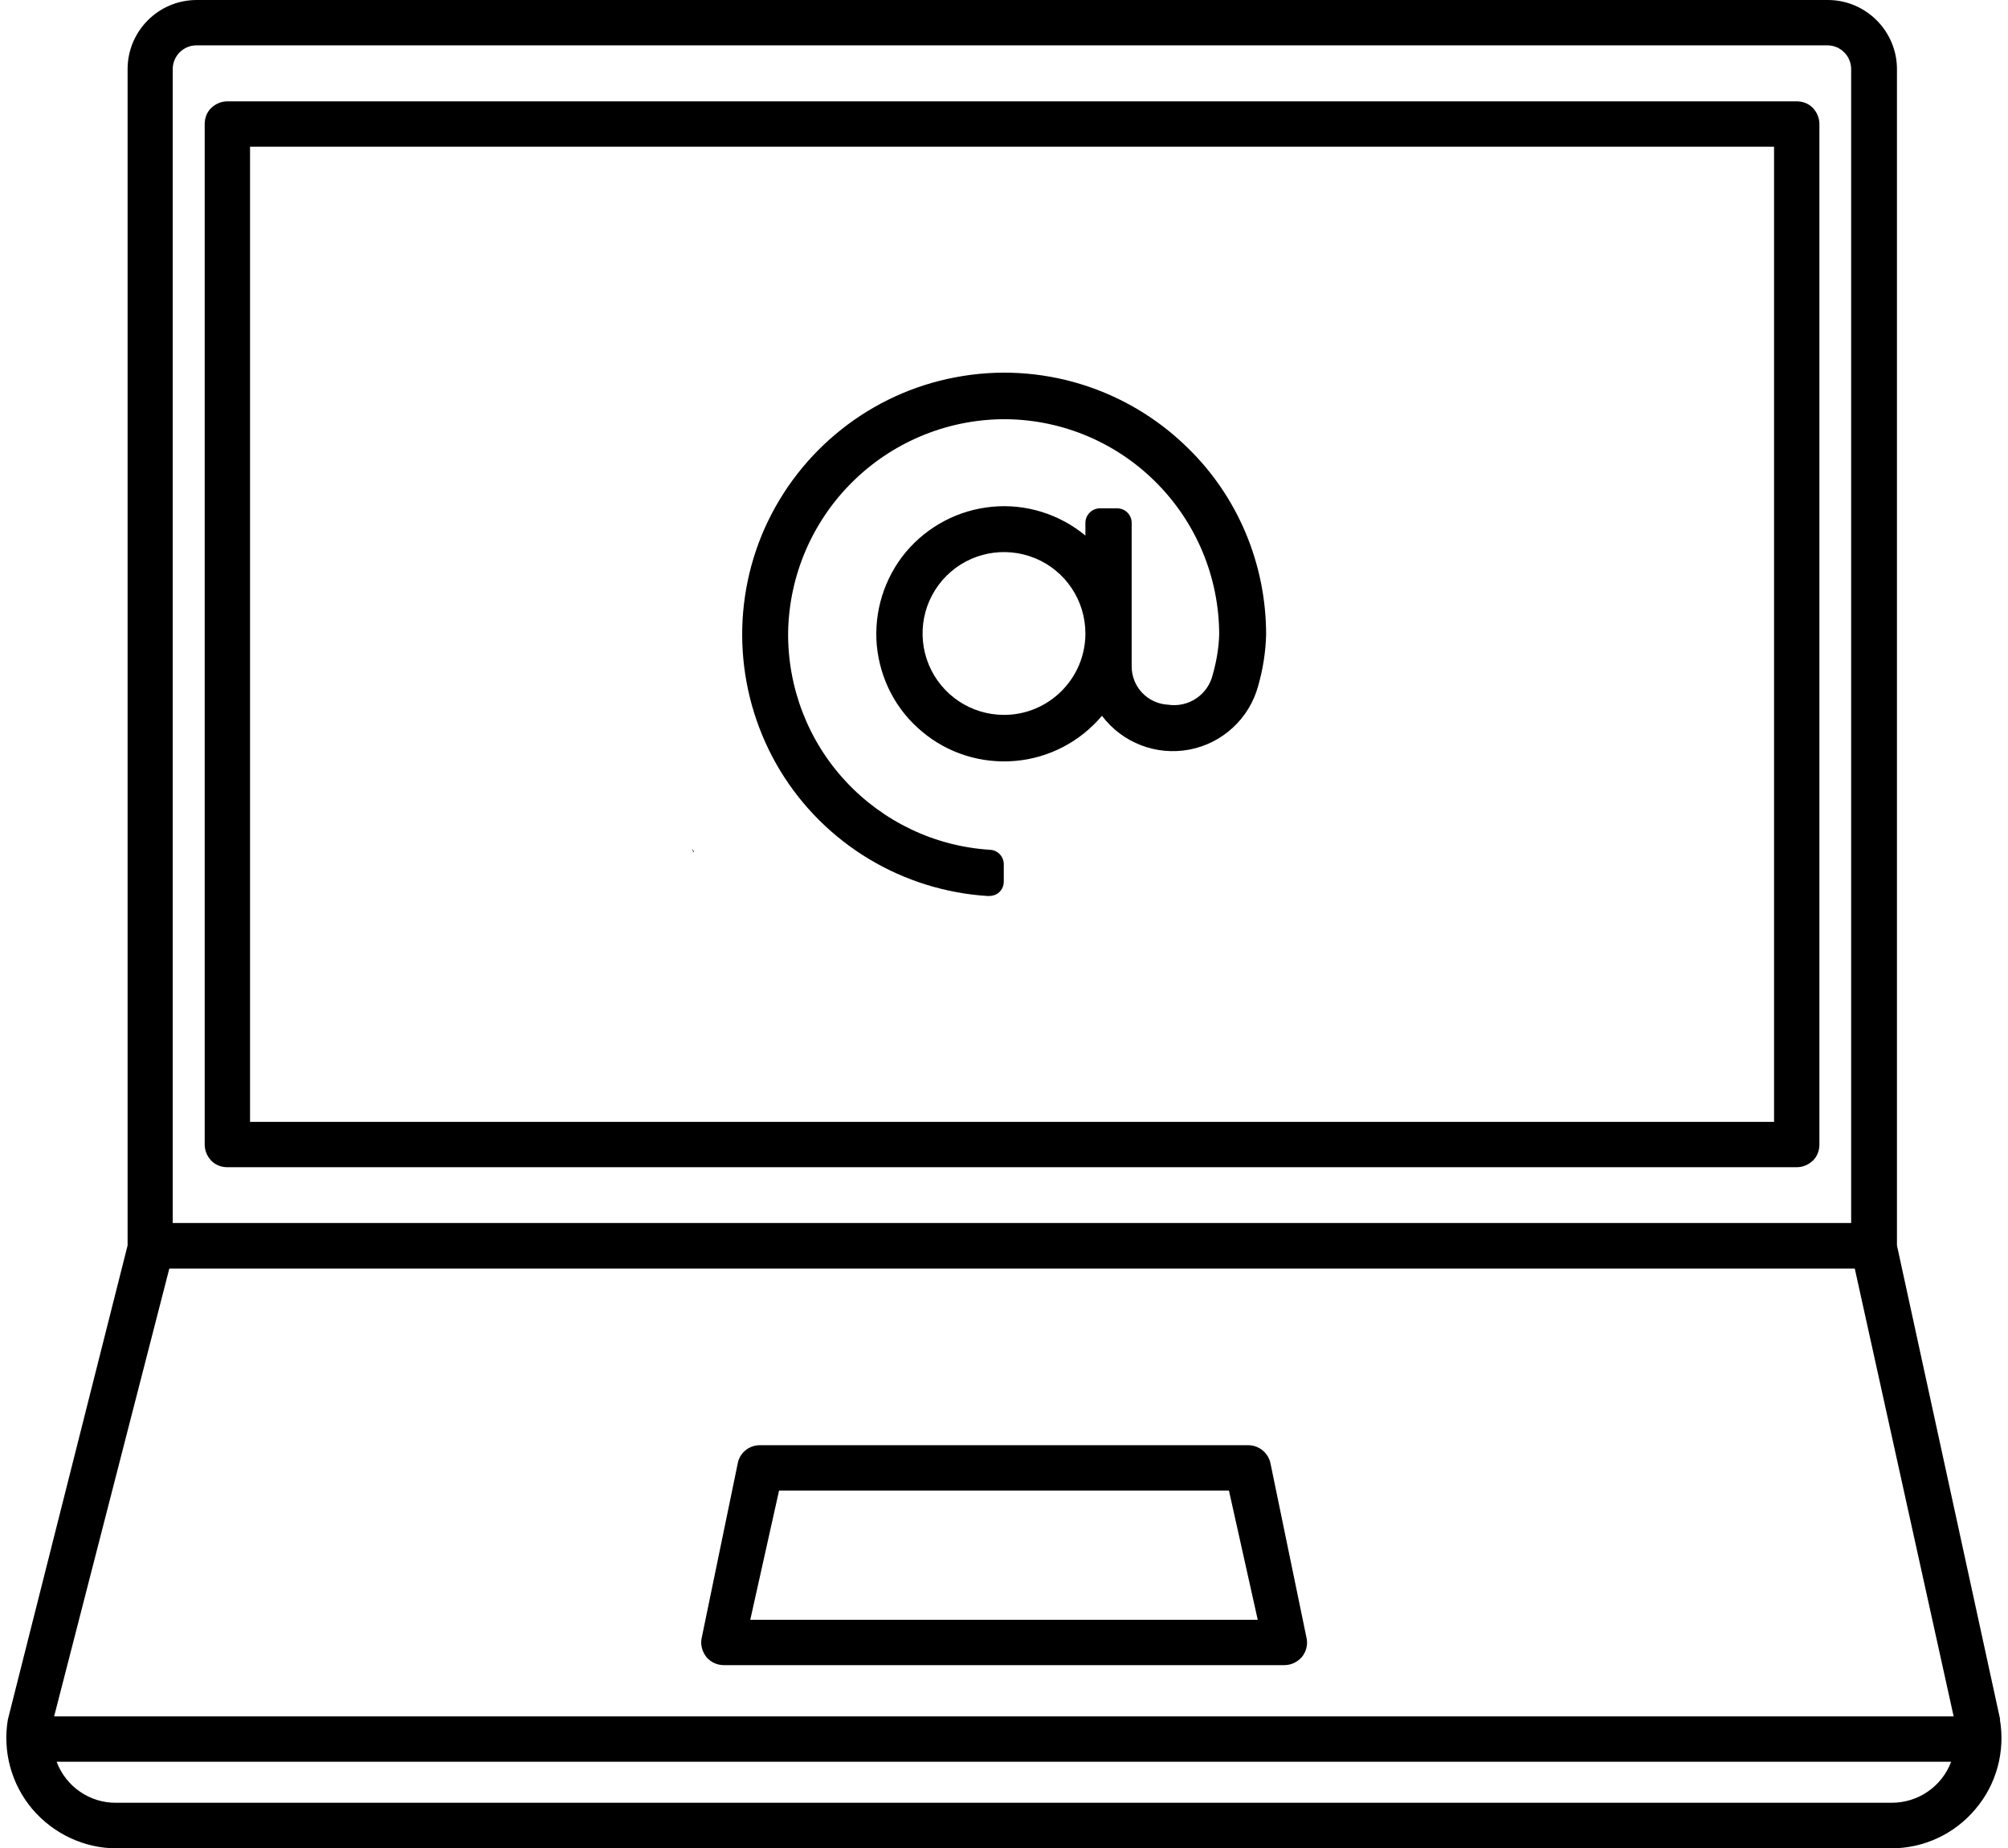 <?xml version="1.0" encoding="UTF-8"?><svg xmlns="http://www.w3.org/2000/svg" id="Layer_166353a1cbb553" data-name="Layer 1" viewBox="0 0 88 81.51" aria-hidden="true" width="88px" height="81px">
  <defs><linearGradient class="cerosgradient" data-cerosgradient="true" id="CerosGradient_id185d6e8be" gradientUnits="userSpaceOnUse" x1="50%" y1="100%" x2="50%" y2="0%"><stop offset="0%" stop-color="#d1d1d1"/><stop offset="100%" stop-color="#d1d1d1"/></linearGradient><linearGradient/>
    <style>
      .cls-1-66353a1cbb553{
        fill: #000;
        stroke-width: 0px;
      }
    </style>
  </defs>
  <g>
    <path class="cls-1-66353a1cbb553" d="M87.93,75.83l-4.55-20.9V3.05c0-1.68-1.37-3.05-3.05-3.05H8.4c-1.69,0-3.05,1.37-3.05,3.05v51.88L.07,75.84H.07c-.24,1.41.16,2.86,1.08,3.95.93,1.09,2.29,1.73,3.71,1.73h78.27c1.43,0,2.79-.63,3.71-1.73.93-1.09,1.32-2.54,1.08-3.95h0ZM7.2,55.95h74.32l4.36,19.75H2.11l5.08-19.75ZM7.34,3.05c0-.58.47-1.05,1.05-1.05h71.92c.58,0,1.05.47,1.05,1.05v50.89H7.34V3.05ZM83.13,79.51H4.86c-1.17.02-2.23-.71-2.64-1.81h83.55c-.41,1.1-1.47,1.82-2.64,1.81Z"/>
    <path class="cls-1-66353a1cbb553" d="M78.96,4.47H9.75c-.27,0-.52.11-.71.29s-.29.44-.29.71v45.01c0,.27.11.52.29.71s.44.29.71.29h69.21c.27,0,.52-.11.71-.29s.29-.44.29-.71V5.47c0-.27-.11-.52-.29-.71s-.44-.29-.71-.29ZM77.96,49.48H10.75V6.47h67.21v43.01Z"/>
    <path class="cls-1-66353a1cbb553" d="M31.63,73.44h24.73c.3,0,.57-.13.77-.35.19-.23.27-.52.22-.81l-1.59-7.7h0c-.08-.48-.5-.84-.99-.84h-21.54c-.49,0-.91.36-.98.84l-1.59,7.7h0c-.05.29.04.58.22.81.19.22.47.35.76.35h0ZM34.08,65.74h19.84l1.27,5.7h-22.38l1.27-5.7Z"/>
  </g>
  <g>
    <path class="cls-1-66353a1cbb553" d="M30.32,37.55s-.06-.09-.08-.13c.02.06.04.11.06.17,0-.01.02-.03.03-.04Z"/>
    <path class="cls-1-66353a1cbb553" d="M52.11,19.76c-2.7-2.66-6.53-3.83-10.25-3.12-3.72.7-6.86,3.19-8.41,6.65-1.54,3.46-1.28,7.46.68,10.7,1.97,3.24,5.4,5.3,9.18,5.53.18,0,.35-.05.48-.17.13-.12.2-.29.2-.47v-.76c0-.34-.26-.62-.6-.64-2.44-.15-4.72-1.24-6.38-3.03-1.66-1.79-2.56-4.15-2.53-6.59.05-2.47,1.05-4.82,2.8-6.57,1.75-1.75,4.1-2.75,6.57-2.8,2.55-.04,5,.95,6.81,2.74,1.81,1.79,2.83,4.22,2.83,6.77-.02.59-.12,1.17-.28,1.74-.21.9-1.07,1.48-1.98,1.34-.9-.05-1.6-.79-1.6-1.69,0-.05,0-.09,0-.14v-6.19c0-.36-.29-.64-.64-.64h-.76c-.35,0-.64.29-.64.64v.56h0c-1.15-.95-2.63-1.41-4.11-1.27-1.49.14-2.85.86-3.81,2-.95,1.15-1.41,2.62-1.28,4.11.14,1.49.85,2.86,2,3.81,1.14.96,2.62,1.42,4.11,1.29,1.49-.13,2.86-.85,3.82-1.99.9,1.19,2.39,1.77,3.86,1.49,1.46-.28,2.64-1.37,3.03-2.81.21-.74.33-1.49.35-2.26,0-3.09-1.23-6.06-3.44-8.22h0ZM44,31.53c-1.45,0-2.76-.87-3.32-2.22-.55-1.34-.25-2.88.78-3.91,1.03-1.03,2.57-1.33,3.91-.78,1.34.55,2.22,1.86,2.22,3.32,0,1.98-1.61,3.59-3.59,3.59h0Z"/>
  </g>
</svg>